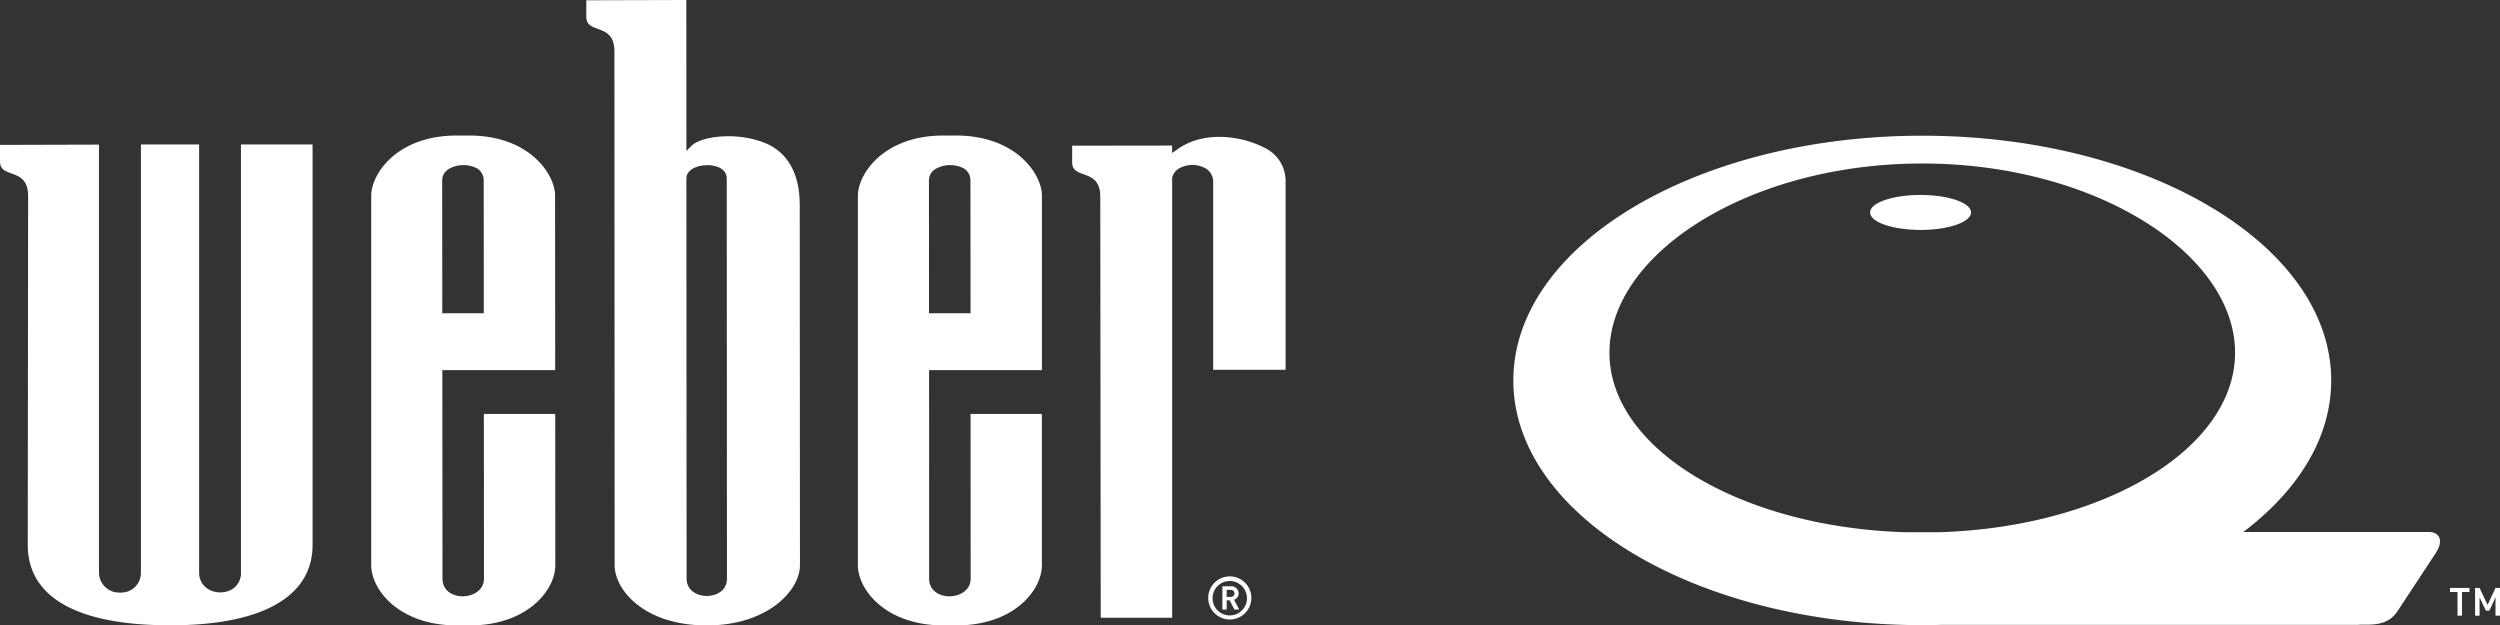 <svg id="WeberQ-Logo-White" xmlns="http://www.w3.org/2000/svg" xmlns:xlink="http://www.w3.org/1999/xlink" width="400" height="100.073" viewBox="0 0 400 100.073">
  <rect x="0" y="0" width="400" height="100.073" fill="#333333" stroke="none"/>
  <defs>
    <clipPath id="clip-path">
      <rect id="Rectangle_1150" data-name="Rectangle 1150" width="400" height="100.073" fill="none"/>
    </clipPath>
  </defs>
  <g id="Group_15618" data-name="Group 15618" clip-path="url(#clip-path)">
    <path id="Path_51498" data-name="Path 51498" d="M491.329,52.334c0,1.545-3.618,2.8-8.082,2.8s-8.082-1.252-8.082-2.8,3.619-2.8,8.082-2.8,8.082,1.252,8.082,2.8" transform="translate(-175.958 -18.344)" fill="#fff"/>
    <path id="Path_51499" data-name="Path 51499" d="M530.986,97.885H501.329c8.8-6.668,14.057-15.091,14.057-24.248,0-21.625-29.293-39.155-65.428-39.155S384.53,52.013,384.53,73.638s29.293,39.154,65.428,39.154c.958,0,1.91-.015,2.859-.039h66.528a6.317,6.317,0,0,0,.639-.033h.923c1.881,0,3.766-.214,5.043-2.095l6.132-9.319c1.278-1.881.785-3.42-1.1-3.42m-78.231.038h-5.131c-.062,0-.122.008-.183.009-26.471-.754-47.53-13.329-47.53-28.732,0-15.888,22.407-30.272,50.047-30.272S500.005,53.314,500.005,69.2c0,15.348-20.911,27.888-47.25,28.722" transform="translate(-142.395 -12.769)" fill="#fff"/>
    <path id="Path_51500" data-name="Path 51500" d="M38.554,105.181a3.048,3.048,0,0,1-1.476,2.732,3.855,3.855,0,0,1-3.712-.02,3.061,3.061,0,0,1-1.507-2.707V36.71H22.547v68.471a3.16,3.16,0,0,1-3.332,3.225,3.229,3.229,0,0,1-3.38-3.225V36.732L0,36.777v2.656c0,2.861,4.5.818,4.5,5.518l-.06,55.821c.006,8.392,7.9,12.87,22.807,12.87,14.7,0,22.771-4.577,22.765-12.87V36.71H38.554Z" transform="translate(0 -13.594)" fill="#fff"/>
    <path id="Path_51501" data-name="Path 51501" d="M112.343,78.98c.006.95.02,26.364.02,26.364,0,1.842-1.763,2.819-3.4,2.819-1.55,0-3.239-.865-3.239-2.819L105.7,71.968h18.058c0-.923-.02-27.922-.02-27.922,0-3.352-4.037-9.612-13.769-9.612h-1.956c-9.7,0-13.693,6.26-13.693,9.612V103.2c.027,3.9,4.417,9.623,13.789,9.623h1.914c9.37,0,13.759-5.724,13.754-9.623,0,0-.013-23.258-.013-24.222Zm-6.665-37.386a2.126,2.126,0,0,1,1.171-1.868,4.756,4.756,0,0,1,4.364-.057,2.2,2.2,0,0,1,1.108,1.924l.014,21.277h-6.644Z" transform="translate(-34.927 -12.751)" fill="#fff"/>
    <path id="Path_51502" data-name="Path 51502" d="M303.239,36.535c-3.813-1.98-9.824-2.785-14,.259l-.818.561v-1.19l-15.99.022v2.659c0,2.859,4.5.817,4.5,5.512L277,111.713h11.428v-70.4a2.354,2.354,0,0,1,1.176-1.524,4.336,4.336,0,0,1,4.118,0,2.427,2.427,0,0,1,1.269,2.11V72.041h11.588V42.076a5.894,5.894,0,0,0-3.338-5.541" transform="translate(-100.885 -12.877)" fill="#fff"/>
    <path id="Path_51503" data-name="Path 51503" d="M177.668,22.92c-4.542-1.909-10.342-1.135-11.865.407l-.812.824s-.01-17.93-.012-24.151l-.169.009V0L148.975.044V2.7c0,2.858,4.488.822,4.5,5.505l.035,82.243c.006,3.9,4.684,9.623,14.743,9.623,9.71,0,14.907-5.588,14.907-9.623l-.035-57.707c-.006-4.908-1.889-8.32-5.453-9.824m-9.423,72.44c-1.605,0-3.221-.933-3.227-2.762l-.033-64.044c0-1.41,1.7-2.129,3.346-2.129,1.868,0,3.113.839,3.113,2.129l.033,64.044c.012,1.829-1.622,2.762-3.231,2.762" transform="translate(-55.167)" fill="#fff"/>
    <path id="Path_51504" data-name="Path 51504" d="M233.639,34.434h-1.955c-9.7,0-13.7,6.26-13.7,9.612V103.2c.021,3.9,4.409,9.623,13.788,9.623h1.909c9.376,0,13.746-5.724,13.742-9.623V78.979H236.012c.008.951.015,26.365.015,26.365.008,1.842-1.757,2.819-3.4,2.819-1.55,0-3.241-.865-3.241-2.819l-.011-33.376h18.058V44.046c0-3.352-4.059-9.612-13.789-9.612m-4.281,28.437-.008-21.277a2.123,2.123,0,0,1,1.168-1.868,4.737,4.737,0,0,1,4.355-.057,2.192,2.192,0,0,1,1.114,1.924l.02,21.277Z" transform="translate(-80.723 -12.751)" fill="#fff"/>
    <path id="Path_51505" data-name="Path 51505" d="M307,149.9a3.449,3.449,0,1,1,3.449,3.449A3.448,3.448,0,0,1,307,149.9m6.2,0a2.754,2.754,0,1,0-2.753,2.8,2.753,2.753,0,0,0,2.753-2.8m-3.934-1.867h1.4a1.155,1.155,0,0,1,1.2,1.143,1.038,1.038,0,0,1-.734,1.01l.829,1.572h-.771l-.763-1.477h-.476v1.477h-.686Zm1.315,1.705a.564.564,0,1,0,0-1.124h-.629v1.124Z" transform="translate(-113.684 -54.231)" fill="#fff"/>
    <path id="Path_51506" data-name="Path 51506" d="M625.651,150.049h-1.2v3.788h-.718v-3.788h-1.2V149.4h3.111Zm4.881,3.788h-.719V150.9l-.989,2.134h-.552l-1.009-2.134v2.935h-.718V149.4h.718l1.28,2.706,1.269-2.706h.719Z" transform="translate(-230.532 -55.326)" fill="#fff"/>
  </g>
</svg>
